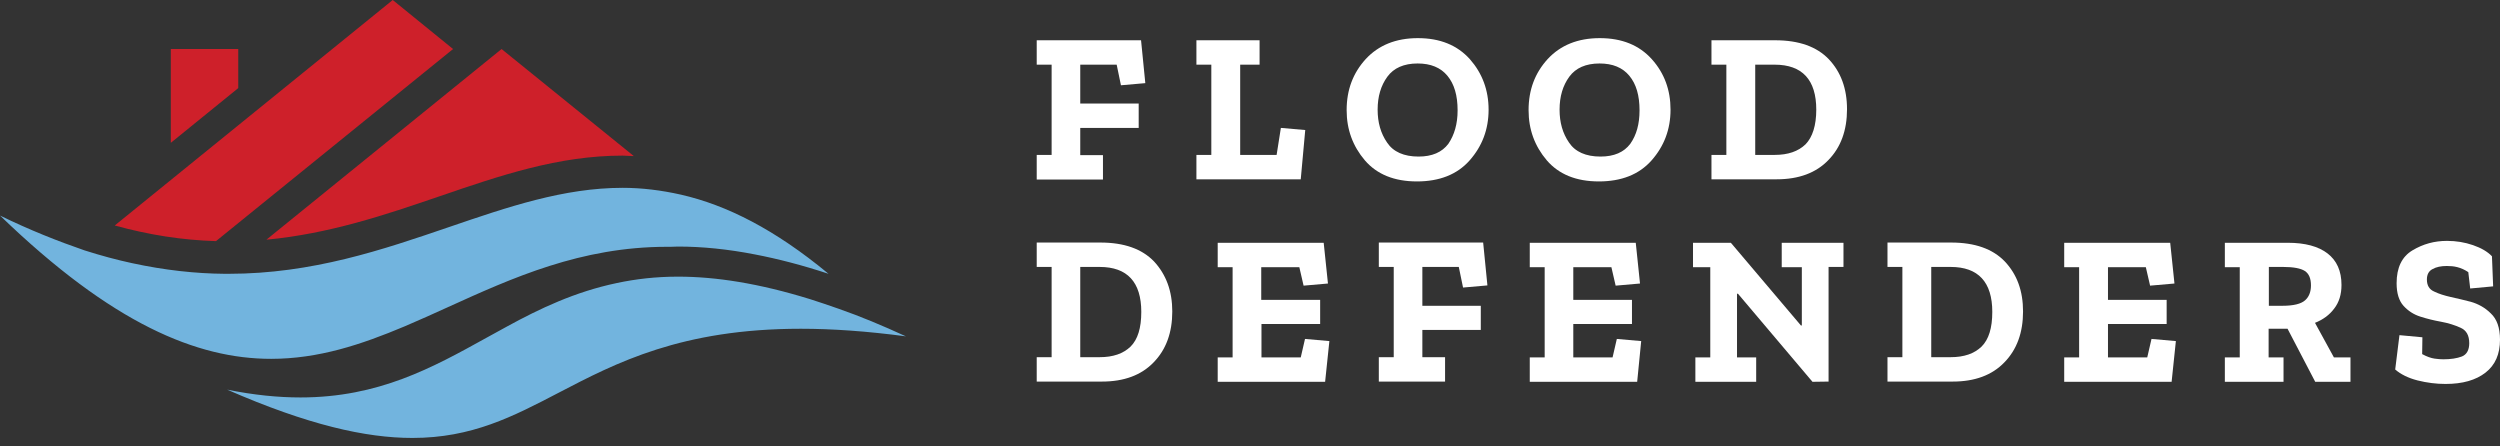 <svg xmlns="http://www.w3.org/2000/svg" width="297" height="53" viewBox="0 0 297 53" fill="none"><rect x="0" y="0" width="297" height="53" fill="#333333" stroke="none"/><path d="M136.063 9.877L133.168 10.13L132.662 7.682H128.334V12.296H135.276V15.195H128.334V18.431H131.032V21.329H123.162V18.403H124.933V7.682H123.162V4.784H135.557L136.063 9.877Z" fill="white"></path><path d="M154.529 21.301H142.134V18.403H143.905V7.682H142.134V4.784H149.638V7.682H147.334V18.403H151.662L152.168 15.195L155.063 15.448L154.529 21.301Z" fill="white"></path><path d="M176.845 13.028C176.845 15.364 176.086 17.361 174.597 19.05C173.107 20.738 170.999 21.554 168.329 21.554C165.631 21.554 163.579 20.71 162.146 19.05C160.712 17.361 159.981 15.392 159.981 13.084C159.981 10.665 160.74 8.667 162.258 7.006C163.776 5.374 165.828 4.53 168.441 4.53C171.083 4.53 173.135 5.374 174.625 7.035C176.086 8.695 176.845 10.693 176.845 13.028ZM173.163 13.113C173.163 11.34 172.77 9.989 171.955 9.004C171.14 8.019 169.959 7.541 168.413 7.541C166.783 7.541 165.575 8.076 164.816 9.117C164.057 10.158 163.663 11.452 163.663 13.028C163.663 14.548 164.029 15.842 164.788 16.939C165.518 18.037 166.783 18.6 168.526 18.6C170.128 18.6 171.308 18.093 172.067 17.08C172.77 16.039 173.163 14.745 173.163 13.113Z" fill="white"></path><path d="M198.459 13.028C198.459 15.364 197.7 17.361 196.211 19.05C194.721 20.738 192.613 21.554 189.943 21.554C187.245 21.554 185.193 20.71 183.76 19.05C182.326 17.361 181.595 15.392 181.595 13.084C181.595 10.665 182.354 8.667 183.872 7.006C185.39 5.374 187.441 4.53 190.055 4.53C192.697 4.53 194.749 5.374 196.239 7.035C197.728 8.695 198.459 10.693 198.459 13.028ZM194.777 13.113C194.777 11.34 194.384 9.989 193.569 9.004C192.754 8.019 191.573 7.541 190.027 7.541C188.397 7.541 187.189 8.076 186.43 9.117C185.671 10.158 185.277 11.452 185.277 13.028C185.277 14.548 185.643 15.842 186.402 16.939C187.132 18.037 188.397 18.6 190.14 18.6C191.742 18.6 192.922 18.093 193.681 17.08C194.412 16.039 194.777 14.745 194.777 13.113Z" fill="white"></path><path d="M219.426 12.972C219.426 15.476 218.696 17.502 217.206 19.022C215.745 20.541 213.693 21.301 211.079 21.301H203.322V18.403H205.092V7.682H203.322V4.784H210.882C213.721 4.784 215.829 5.543 217.262 7.035C218.696 8.554 219.426 10.524 219.426 12.972ZM215.773 13.028C215.773 9.483 214.114 7.682 210.826 7.682H208.521V18.403H210.826C212.428 18.403 213.637 17.98 214.508 17.136C215.323 16.292 215.773 14.913 215.773 13.028Z" fill="white"></path><path d="M139.267 37.002C139.267 39.507 138.536 41.532 137.047 43.052C135.585 44.571 133.533 45.331 130.919 45.331H123.162V42.433H124.933V31.712H123.162V28.814H130.723C133.561 28.814 135.669 29.574 137.103 31.065C138.536 32.613 139.267 34.582 139.267 37.002ZM135.585 37.058C135.585 33.513 133.927 31.712 130.638 31.712H128.334V42.433H130.638C132.24 42.433 133.449 42.011 134.32 41.167C135.163 40.322 135.585 38.972 135.585 37.058Z" fill="white"></path><path d="M157.424 45.359H144.663V42.461H146.434V31.74H144.663V28.842H157.255L157.761 33.682L154.866 33.935L154.36 31.74H149.835V35.623H156.834V38.493H149.863V42.461H154.529L155.035 40.266L157.93 40.52L157.424 45.359Z" fill="white"></path><path d="M176.705 33.907L173.81 34.16L173.304 31.712H168.976V36.327H175.918V39.197H168.976V42.433H171.674V45.331H163.804V42.433H165.575V31.712H163.804V28.814H176.199L176.705 33.907Z" fill="white"></path><path d="M194.496 45.359H181.736V42.461H183.507V31.74H181.736V28.842H194.328L194.833 33.682L191.938 33.935L191.433 31.74H186.907V35.623H193.878V38.493H186.907V42.461H191.573L192.079 40.266L194.974 40.52L194.496 45.359Z" fill="white"></path><path d="M219.005 31.712H217.234V45.331L215.323 45.359L206.469 34.892H206.357V42.461H208.634V45.359H201.41V42.461H203.181V31.74H201.129V28.842H205.626L213.946 38.662H214.058V31.74H211.669V28.842H219.005V31.712Z" fill="white"></path><path d="M240.338 37.002C240.338 39.507 239.607 41.532 238.117 43.052C236.656 44.571 234.604 45.331 231.99 45.331H224.233V42.433H226.003V31.712H224.233V28.814H231.793C234.632 28.814 236.74 29.574 238.173 31.065C239.635 32.613 240.338 34.582 240.338 37.002ZM236.684 37.058C236.684 33.513 235.026 31.712 231.737 31.712H229.432V42.433H231.737C233.339 42.433 234.548 42.011 235.419 41.167C236.262 40.322 236.684 38.972 236.684 37.058Z" fill="white"></path><path d="M257.988 45.359H245.228V42.461H246.999V31.74H245.228V28.842H257.82L258.326 33.682L255.431 33.935L254.925 31.74H250.428V35.623H257.398V38.493H250.428V42.461H255.093L255.599 40.266L258.494 40.52L257.988 45.359Z" fill="white"></path><path d="M279.265 45.359H275.049L271.761 39.056H269.512V42.461H271.283V45.359H264.312V42.461H266.083V31.74H264.312V28.842H271.789C273.84 28.842 275.414 29.264 276.511 30.108C277.607 30.952 278.169 32.191 278.169 33.851C278.169 34.976 277.888 35.905 277.298 36.664C276.735 37.424 275.948 37.987 275.021 38.353L277.269 42.461H279.237V45.359H279.265ZM274.543 33.907C274.543 33.063 274.29 32.5 273.812 32.191C273.335 31.881 272.463 31.712 271.227 31.712H269.54V36.327H271.17C272.463 36.327 273.363 36.102 273.84 35.68C274.29 35.286 274.543 34.695 274.543 33.907Z" fill="white"></path><path d="M297 40.351C297 42.067 296.438 43.361 295.286 44.262C294.133 45.162 292.559 45.613 290.535 45.613C289.411 45.613 288.315 45.472 287.191 45.191C286.095 44.909 285.195 44.459 284.549 43.896L285.055 39.816L287.781 40.069L287.753 42.067C288.315 42.377 288.821 42.545 289.215 42.602C289.608 42.658 289.973 42.686 290.254 42.686C291.154 42.686 291.885 42.574 292.475 42.349C293.037 42.123 293.346 41.589 293.346 40.773C293.346 39.844 293.009 39.253 292.334 38.944C291.66 38.634 290.873 38.381 289.945 38.212C289.158 38.071 288.343 37.874 287.556 37.621C286.741 37.368 286.067 36.918 285.533 36.327C284.999 35.736 284.717 34.836 284.717 33.654C284.717 31.797 285.336 30.502 286.601 29.742C287.865 28.983 289.215 28.617 290.704 28.617C291.8 28.617 292.812 28.786 293.796 29.123C294.78 29.461 295.538 29.911 296.044 30.446L296.185 34.02L293.459 34.273L293.234 32.331C292.812 32.05 292.391 31.853 291.941 31.74C291.519 31.628 291.098 31.6 290.676 31.6C290.001 31.6 289.439 31.712 288.99 31.965C288.54 32.191 288.315 32.612 288.315 33.203C288.315 33.907 288.596 34.385 289.186 34.639C289.749 34.92 290.423 35.117 291.154 35.286C291.828 35.426 292.615 35.623 293.515 35.849C294.414 36.102 295.229 36.552 295.904 37.227C296.635 37.903 297 38.944 297 40.351Z" fill="white"></path><path fill-rule="evenodd" clip-rule="evenodd" d="M46.657 0L53.824 5.825L25.661 28.645C21.698 28.532 17.707 27.913 13.632 26.788L46.657 0ZM28.303 5.825H20.293V16.968L28.303 10.467V5.825ZM52.109 23.355C59.417 20.851 66.331 18.487 73.976 18.487C74.201 18.487 74.418 18.501 74.636 18.515L74.636 18.515L74.636 18.515C74.854 18.529 75.072 18.543 75.297 18.543L59.585 5.825L31.648 28.476C39.096 27.773 45.701 25.55 52.109 23.355Z" fill="#CE202A"></path><path fill-rule="evenodd" clip-rule="evenodd" d="M53.18 36.504C51.46 37.285 49.76 38.056 48.062 38.775C42.918 40.942 37.831 42.63 32.21 42.63C23.413 42.63 13.351 38.493 0 25.606C3.513 27.323 6.858 28.645 10.034 29.742C11.973 30.361 13.856 30.868 15.683 31.262C19.59 32.106 23.244 32.5 26.701 32.528H27.151C37.104 32.528 45.474 29.666 53.353 26.972C60.359 24.577 66.978 22.314 73.976 22.314C76.225 22.314 78.557 22.595 80.918 23.13C86.315 24.368 92.048 27.238 98.428 32.528C95.365 31.515 92.442 30.755 89.659 30.221C86.483 29.602 83.448 29.292 80.553 29.292C80.398 29.292 80.251 29.299 80.103 29.306C79.956 29.313 79.808 29.32 79.653 29.32H79.232C69.007 29.32 60.886 33.006 53.18 36.504ZM96.237 35.539C97.361 35.905 98.485 36.271 99.665 36.693C102.167 37.565 104.809 38.662 107.619 39.957C102.954 39.338 98.822 39.056 95.14 39.056C80.953 39.056 73.21 43.092 66.361 46.661C60.931 49.491 56.062 52.028 48.989 52.028C43.453 52.028 36.566 50.48 26.982 46.288C30.158 46.935 33.053 47.217 35.695 47.217C44.988 47.217 51.373 43.682 57.789 40.13C58.591 39.686 59.395 39.241 60.204 38.803C64.167 36.636 68.327 34.667 73.273 33.626C75.522 33.147 77.911 32.866 80.553 32.866C85.022 32.866 90.137 33.654 96.236 35.539L96.237 35.539Z" fill="#72B4DE"></path></svg>